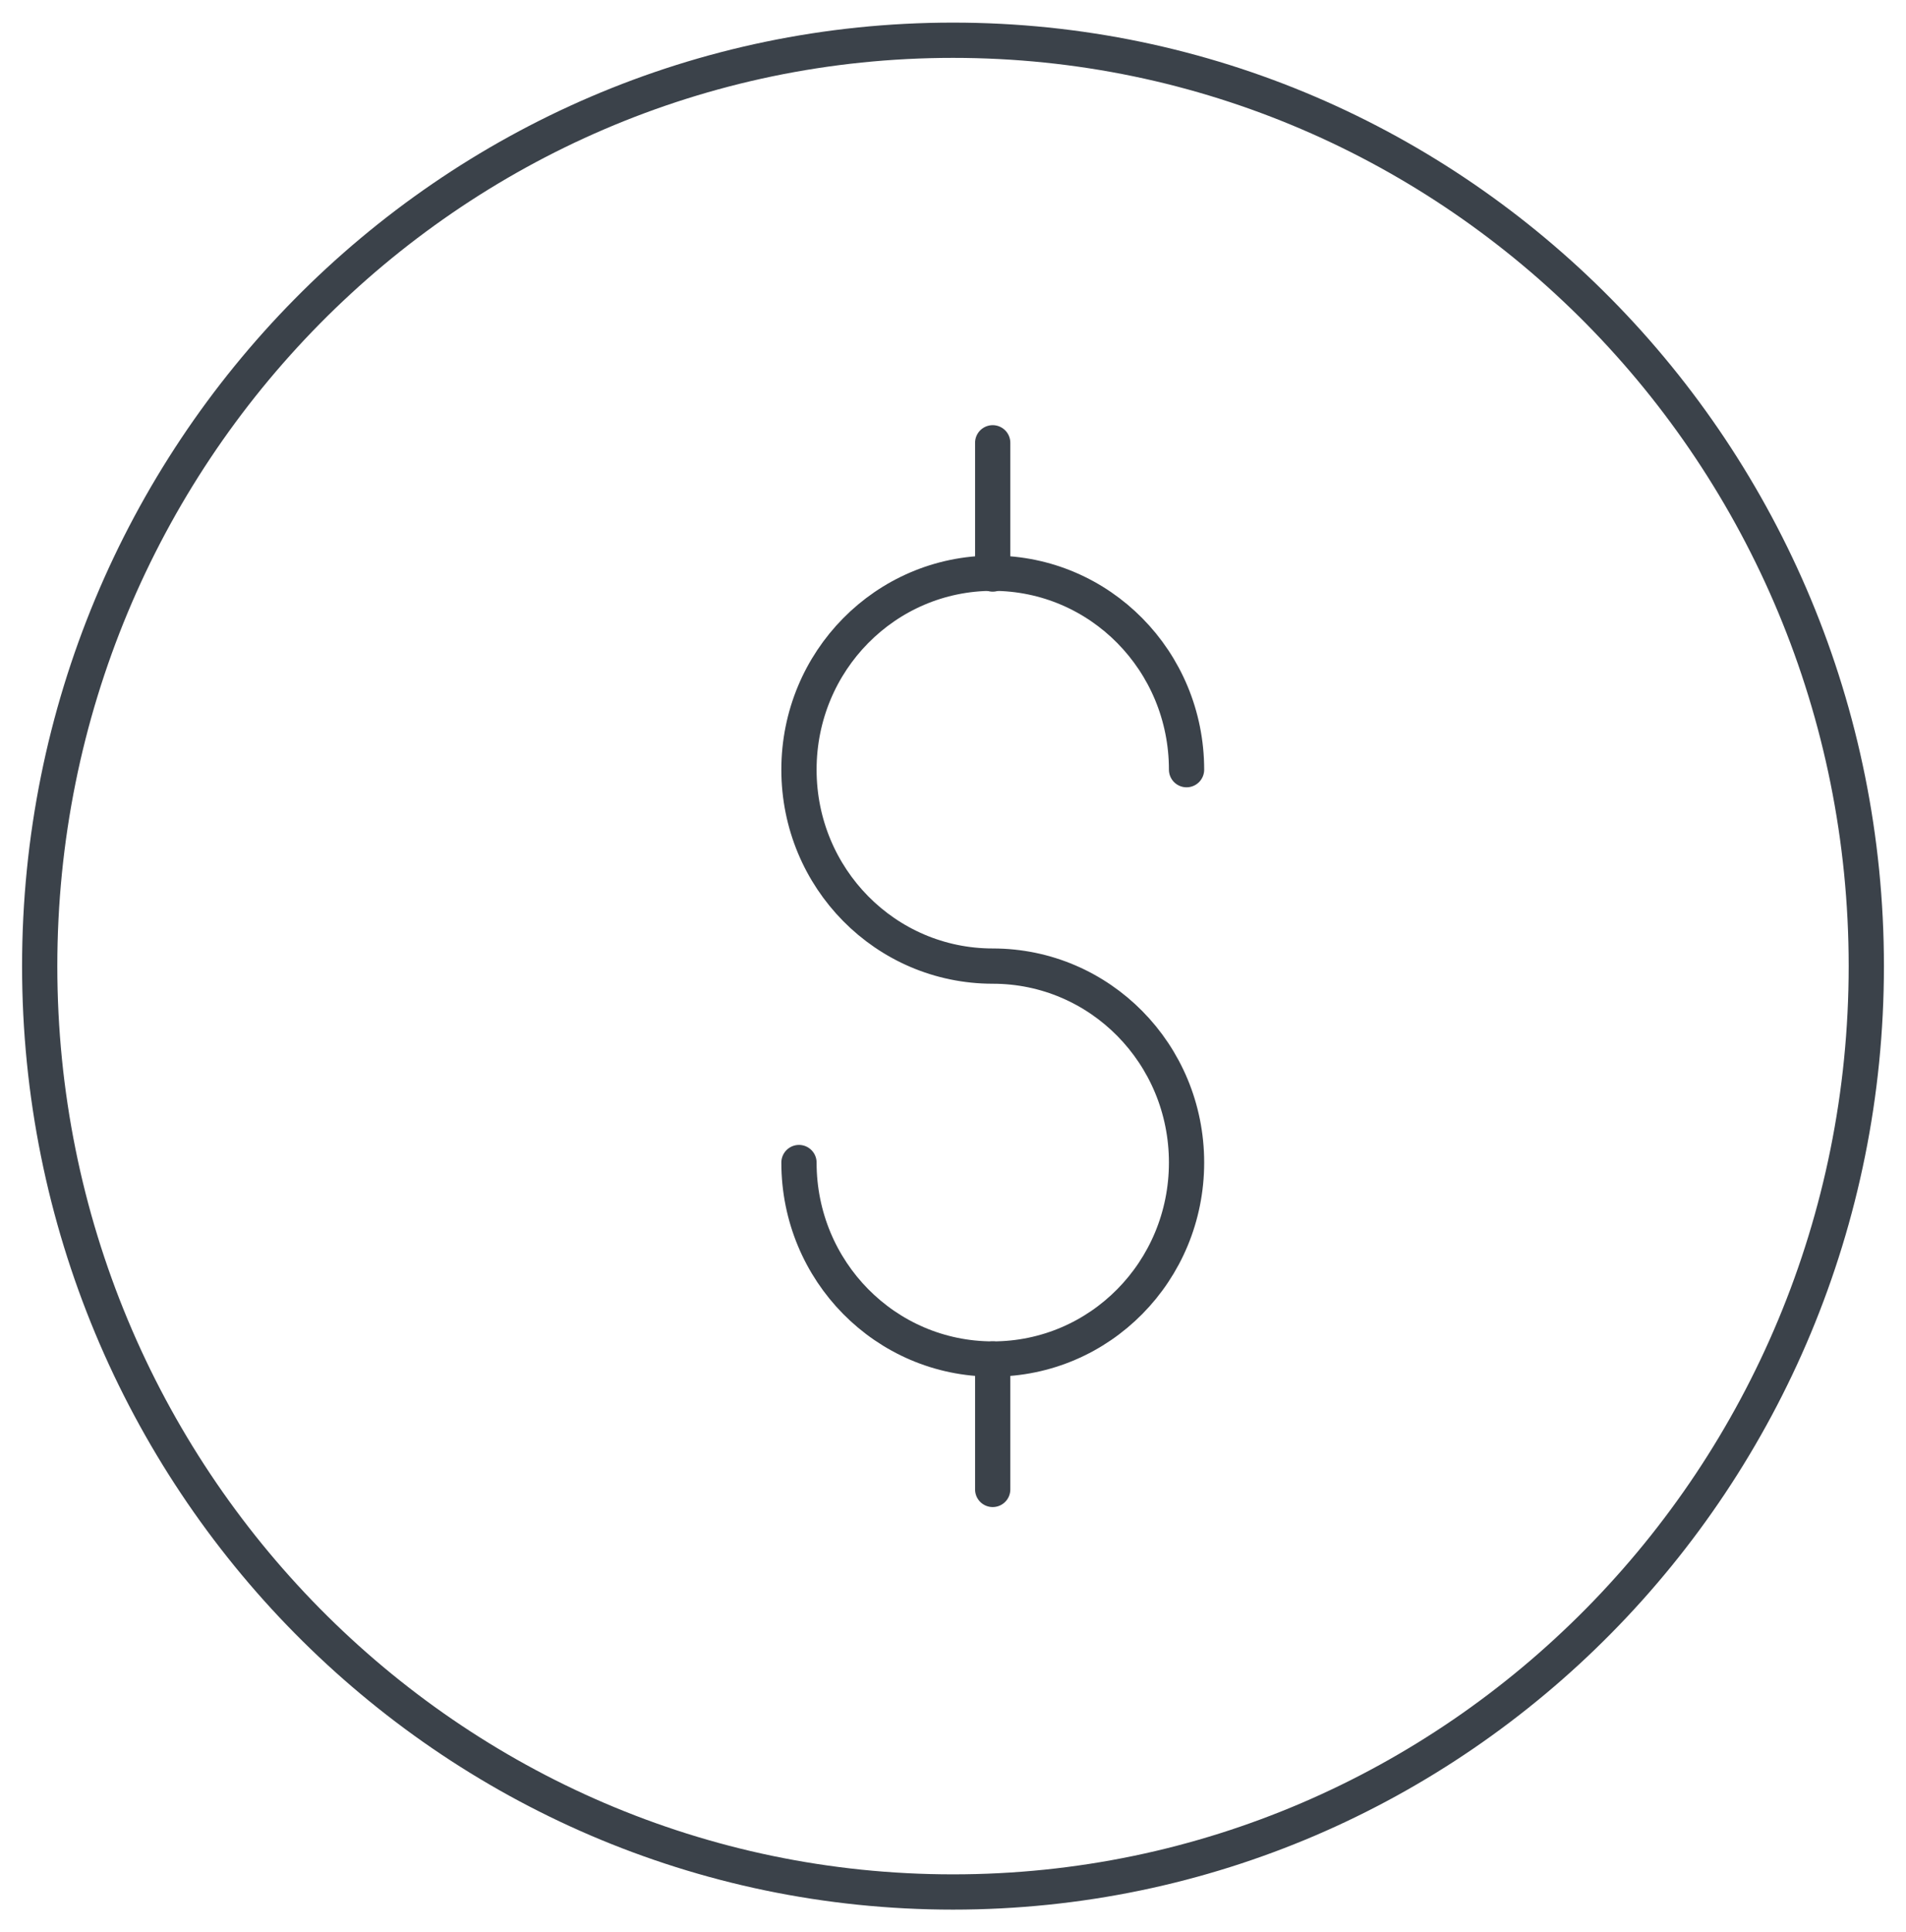 <svg xmlns="http://www.w3.org/2000/svg" width="75" height="76" viewBox="0 0 75 76" fill="none"><g clip-path="url(#clip0_136_319)"><path d="M37.5 74.416C57.348 74.416 73.438 58.112 73.438 38C73.438 17.887 57.348 1.583 37.5 1.583C17.652 1.583 1.562 17.887 1.562 38C1.562 58.112 17.652 74.416 37.5 74.416Z" stroke="#3B424A" stroke-width="1.387" stroke-linecap="round" stroke-linejoin="round"></path><path d="M31.439 45.726C31.439 50.001 34.846 53.453 39.065 53.453C43.283 53.453 46.69 50.001 46.69 45.726C46.69 41.451 43.283 37.999 39.065 37.999C34.846 37.999 31.439 34.548 31.439 30.273C31.439 25.998 34.846 22.546 39.065 22.546C43.283 22.546 46.69 25.998 46.69 30.273" stroke="#3B424A" stroke-width="1.387" stroke-linecap="round" stroke-linejoin="round"></path><path d="M39.062 53.453V58.583" stroke="#3B424A" stroke-width="1.387" stroke-linecap="round" stroke-linejoin="round"></path><path d="M39.062 17.416V22.578" stroke="#3B424A" stroke-width="1.387" stroke-linecap="round" stroke-linejoin="round"></path></g><defs><clipPath id="clip0_136_319"><rect width="75" height="76" fill="white"></rect></clipPath></defs></svg>